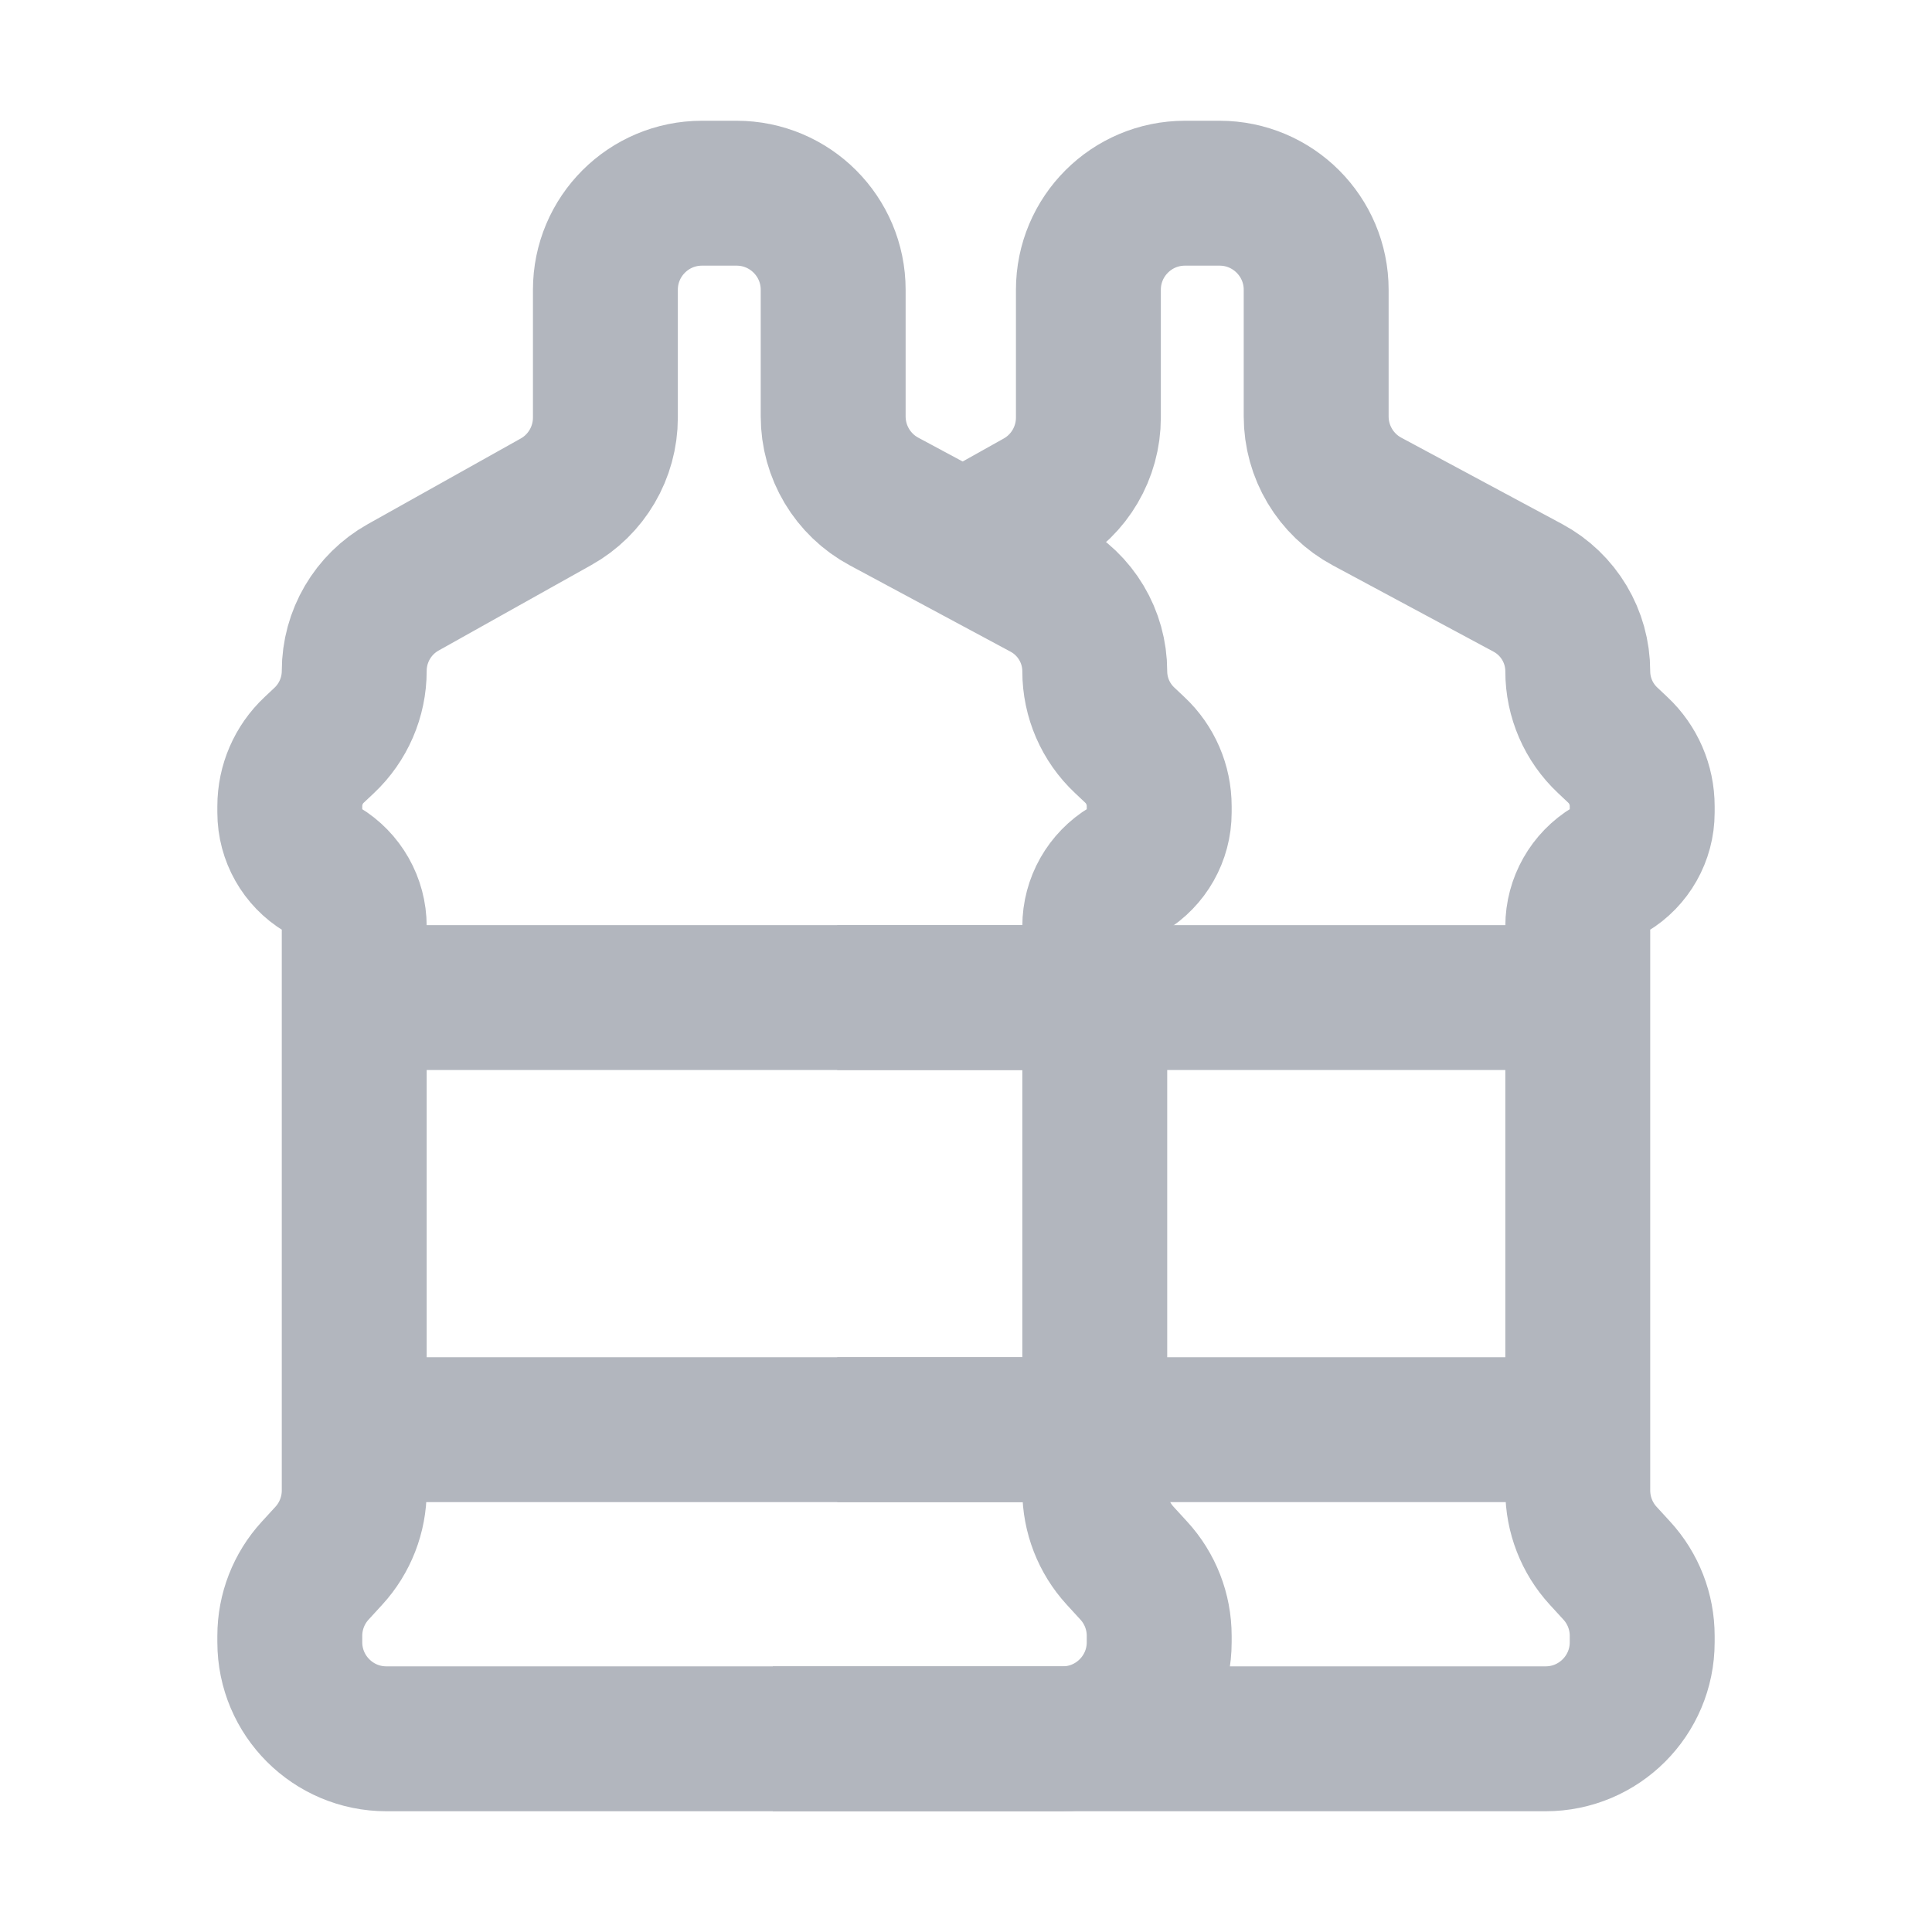 <svg width="20" height="20" viewBox="0 0 20 20" fill="none" xmlns="http://www.w3.org/2000/svg">
<path d="M8 18H16C16.552 18 17 17.552 17 17V16.934C17 16.684 16.906 16.443 16.737 16.259L16.596 16.105C16.427 15.921 16.333 15.679 16.333 15.429V14.8M8.667 14.8H16.333M16.333 14.8V10.327M8.667 10.327H16.333M16.333 10.327V9.589C16.333 9.348 16.46 9.124 16.667 9V9C16.873 8.876 17 8.652 17 8.411V8.346C17 8.125 16.909 7.914 16.748 7.763L16.642 7.663C16.445 7.478 16.333 7.22 16.333 6.949V6.949C16.333 6.589 16.135 6.257 15.817 6.086L14.152 5.192C13.827 5.018 13.625 4.679 13.625 4.311V3C13.625 2.448 13.177 2 12.625 2H12.267C11.714 2 11.267 2.448 11.267 3V4.323C11.267 4.685 11.071 5.019 10.755 5.195L9.967 5.636" stroke="#B2B6BE" stroke-width="1.5"/>
<path d="M3.667 14.8V15.429C3.667 15.679 3.573 15.921 3.404 16.105L3.263 16.259C3.094 16.443 3 16.684 3 16.934V17C3 17.552 3.448 18 4 18H11C11.552 18 12 17.552 12 17V16.934C12 16.684 11.906 16.443 11.737 16.259L11.596 16.105C11.427 15.921 11.333 15.679 11.333 15.429V14.8M3.667 14.8V12.4V11.454V10.327M3.667 14.8H11.333M11.333 14.8V10.327M3.667 10.327V9.589C3.667 9.348 3.54 9.124 3.333 9V9C3.127 8.876 3 8.652 3 8.411V8.346C3 8.125 3.091 7.914 3.252 7.763L3.355 7.666C3.554 7.479 3.667 7.218 3.667 6.945V6.945C3.667 6.586 3.861 6.255 4.174 6.08L5.755 5.195C6.071 5.019 6.267 4.685 6.267 4.323V3C6.267 2.448 6.714 2 7.267 2H7.625C8.177 2 8.625 2.448 8.625 3V4.311C8.625 4.679 8.827 5.018 9.152 5.192L10.817 6.086C11.135 6.257 11.333 6.589 11.333 6.949V6.949C11.333 7.22 11.445 7.478 11.642 7.663L11.748 7.763C11.909 7.914 12 8.125 12 8.346V8.411C12 8.652 11.873 8.876 11.667 9V9C11.46 9.124 11.333 9.348 11.333 9.589V10.327M3.667 10.327H11.333" stroke="#B2B6BE" stroke-width="1.5"/>
</svg>

